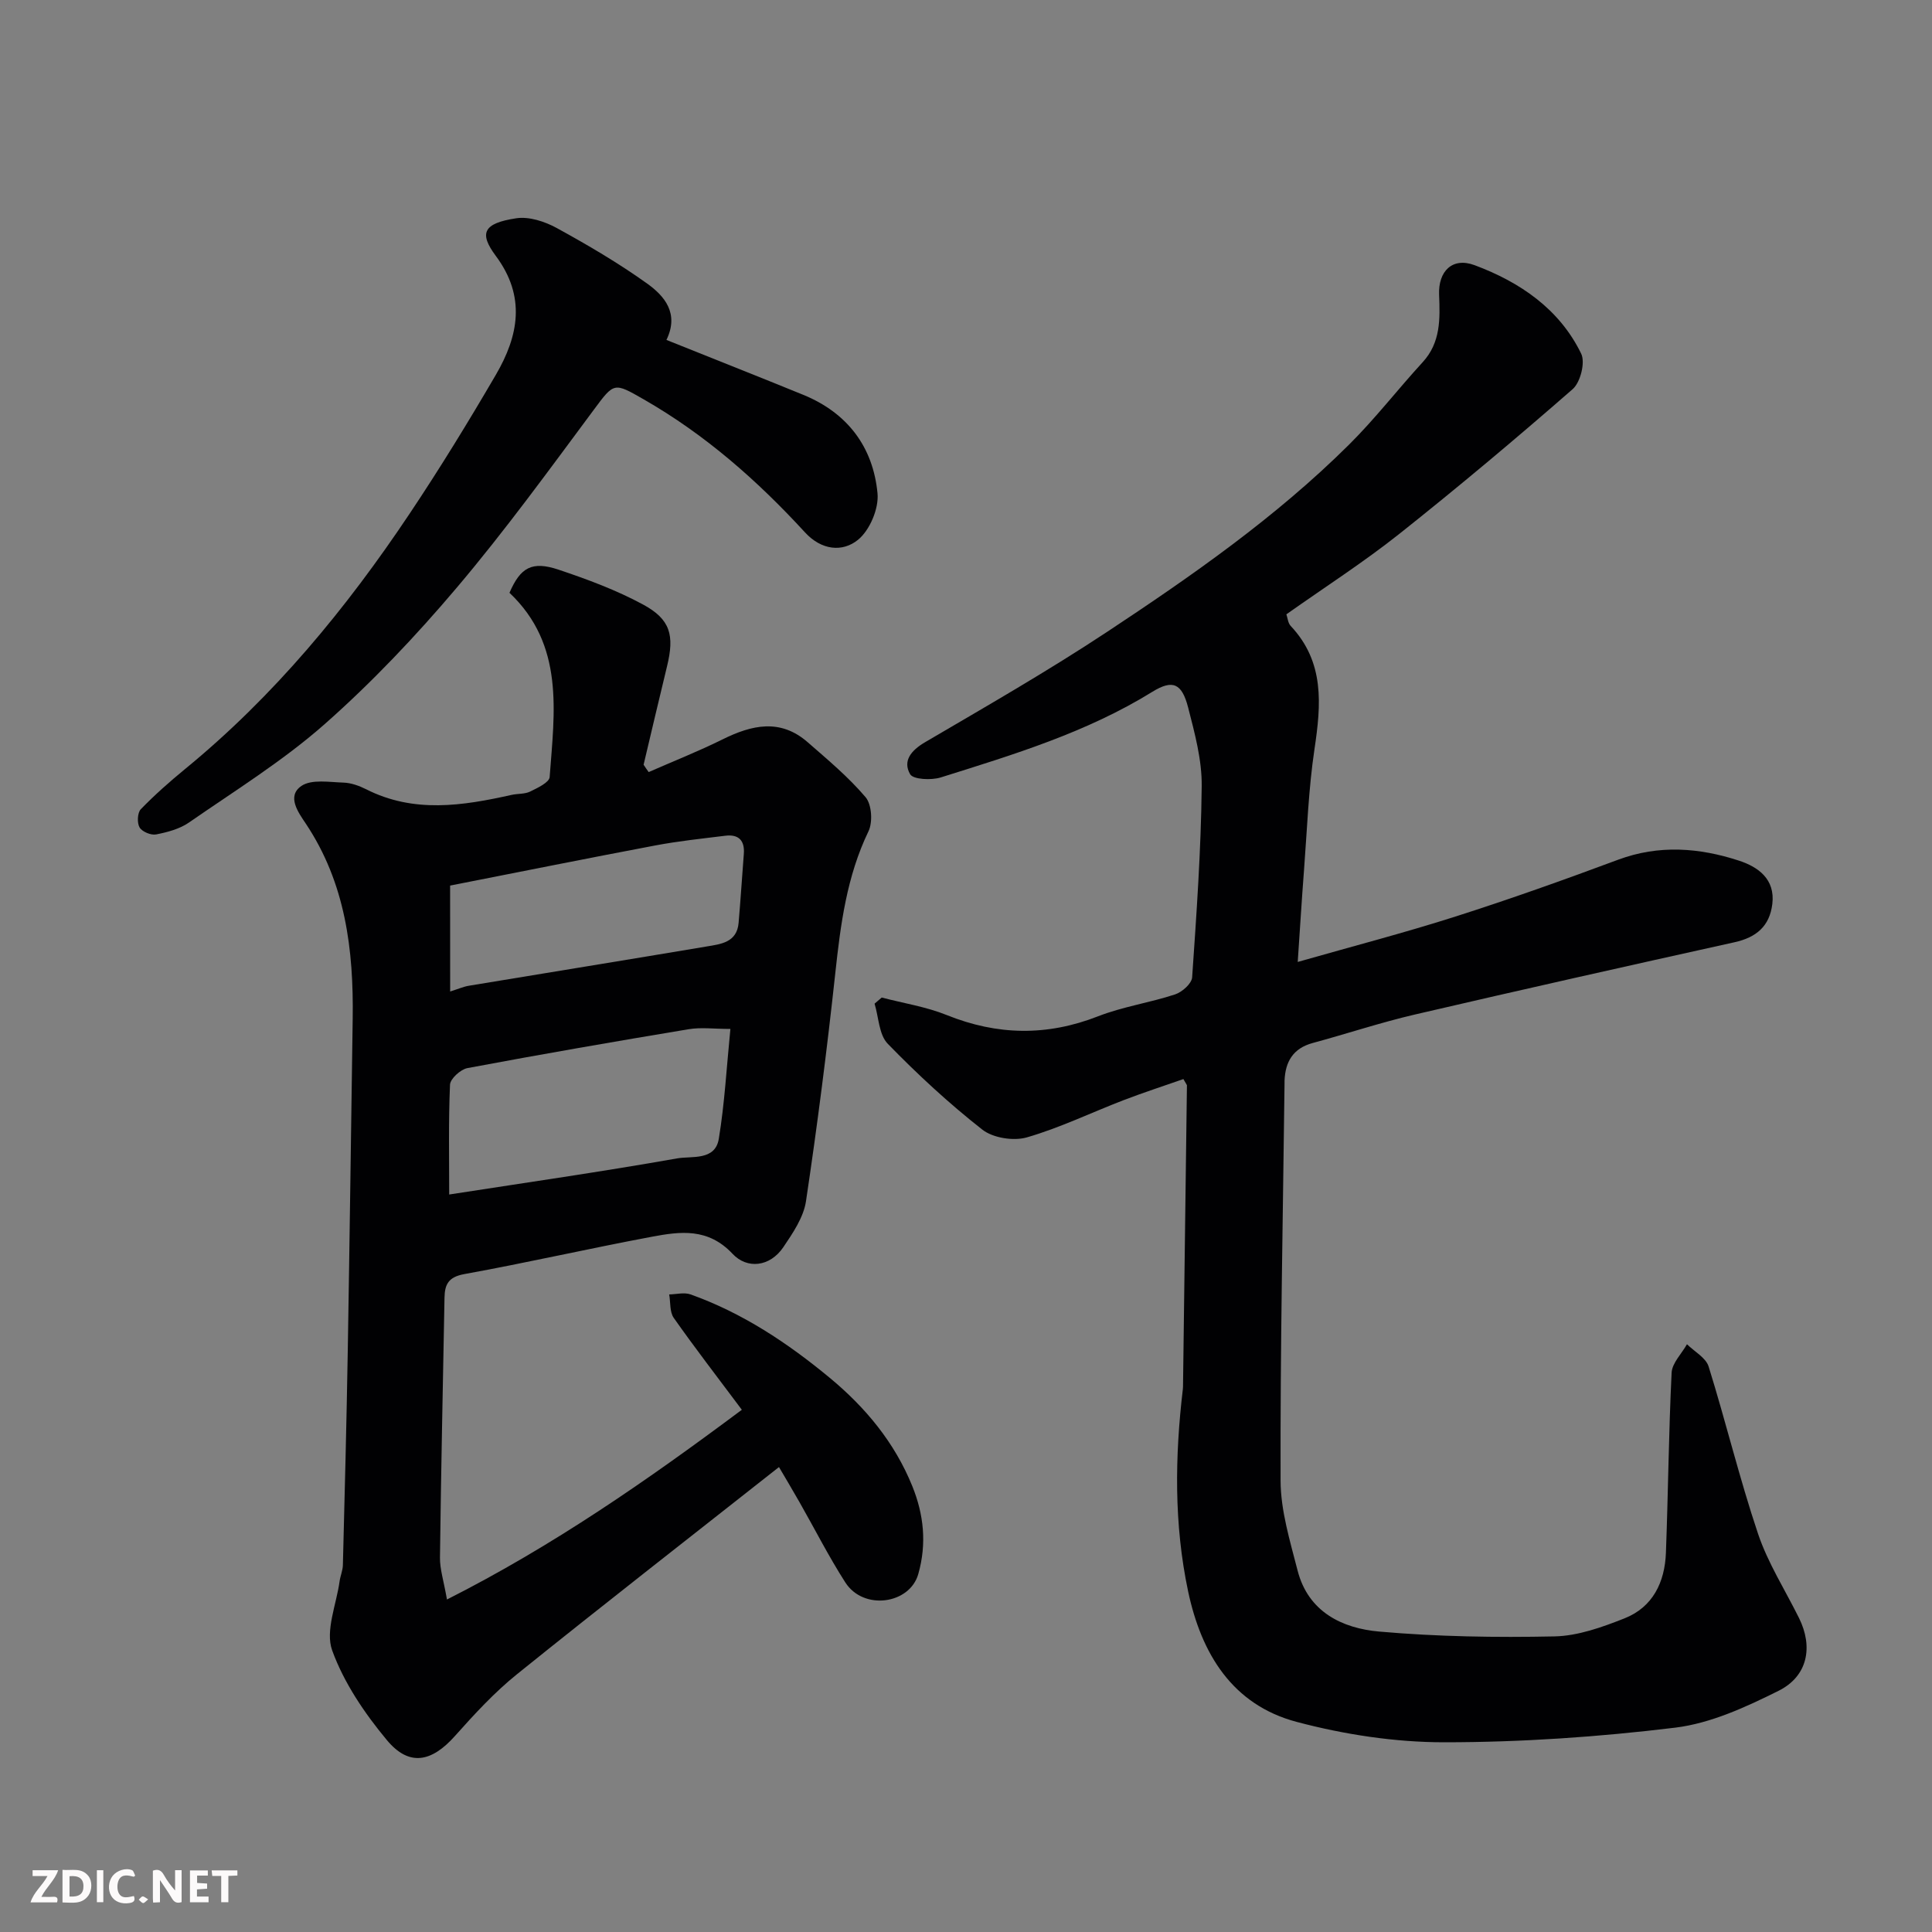 <svg enable-background="new 0 0 400 400" viewBox="0 0 400 400" xmlns="http://www.w3.org/2000/svg"><rect x="0" y="0" width="400" height="400" fill="#808080" stroke="none"/><path d="m245.01 223.41c-3.99 1.4-8.22 2.77-12.37 4.36-6.68 2.57-13.18 5.73-20.03 7.71-2.76.8-7.02.13-9.24-1.61-6.92-5.43-13.44-11.46-19.58-17.78-1.82-1.88-1.86-5.48-2.72-8.29.49-.42.99-.85 1.48-1.27 4.5 1.18 9.19 1.9 13.47 3.63 10.49 4.22 20.75 4.39 31.33.25 5.12-2 10.7-2.8 15.94-4.53 1.46-.48 3.44-2.24 3.53-3.53.91-13.18 1.84-26.38 1.98-39.58.06-5.43-1.44-10.96-2.81-16.29-1.29-4.99-3.17-5.86-7.39-3.26-13.62 8.43-28.76 13.01-43.83 17.74-1.95.61-5.7.44-6.34-.67-1.57-2.74.18-4.91 3.09-6.62 12.66-7.42 25.41-14.73 37.65-22.82 17.64-11.66 35.01-23.78 50.09-38.75 5.42-5.37 10.11-11.47 15.28-17.1 3.76-4.09 3.61-9 3.41-13.97-.2-4.86 2.73-7.86 7.37-6.12 9.35 3.49 17.54 9.04 22.05 18.32.88 1.81-.16 5.94-1.77 7.34-11.75 10.26-23.7 20.29-35.92 29.99-7.4 5.87-15.39 11-23.35 16.63.26.74.33 1.8.89 2.4 7.05 7.49 6.31 16.27 4.93 25.5-1.24 8.28-1.53 16.71-2.17 25.08-.47 6.07-.83 12.15-1.3 18.99 11.39-3.25 22.17-6.05 32.75-9.43 11.3-3.61 22.48-7.6 33.6-11.74 8.45-3.14 16.8-2.48 25.01.2 3.92 1.28 7.53 3.79 6.9 8.97-.56 4.61-3.33 6.93-7.82 7.92-22.09 4.89-44.16 9.84-66.2 14.97-7.12 1.66-14.07 3.98-21.13 5.89-4.08 1.1-5.69 3.88-5.84 7.83-.01.17 0 .33 0 .5-.33 27.43-.9 54.86-.82 82.29.02 6.22 1.96 12.5 3.53 18.63 2.2 8.54 9.23 11.94 16.9 12.61 12.03 1.06 24.18 1.25 36.26 1 4.87-.1 9.87-1.9 14.5-3.73 5.88-2.32 8.36-7.49 8.59-13.57.47-12.43.57-24.87 1.18-37.29.1-2.01 2.08-3.94 3.18-5.9 1.54 1.52 3.91 2.79 4.48 4.61 3.58 11.48 6.39 23.2 10.22 34.59 2.04 6.09 5.61 11.66 8.49 17.47 2.97 5.98 1.83 12.07-4.24 15.09-6.75 3.36-14.02 6.72-21.37 7.62-15.85 1.93-31.89 3.03-47.85 3.03-10.2 0-20.66-1.6-30.54-4.22-13.32-3.54-19.74-14.11-22.48-27.06-2.93-13.88-2.74-27.86-1.08-41.87.02-.17.03-.33.03-.5.28-20.76.55-41.51.81-62.27.06-.12-.1-.27-.73-1.39z" fill="#010103"/><path d="m134.3 159.85c5.1-2.24 10.29-4.29 15.28-6.76 6.07-3.01 11.97-4.37 17.63.57 4.16 3.63 8.45 7.21 12 11.39 1.28 1.51 1.51 5.17.6 7.06-4.5 9.33-5.78 19.26-6.87 29.36-1.71 15.78-3.72 31.54-6.07 47.23-.5 3.34-2.71 6.58-4.68 9.5-2.8 4.15-7.54 4.57-10.5 1.41-5.1-5.44-10.84-4.66-16.76-3.55-12.97 2.43-25.84 5.38-38.81 7.73-3.3.6-4.04 2.15-4.09 4.89-.33 17.93-.72 35.86-.94 53.8-.03 2.39.77 4.79 1.45 8.68 21.98-11.12 41.49-24.68 61.05-39.28-5.04-6.74-9.71-12.79-14.1-19.03-.86-1.23-.65-3.21-.94-4.85 1.48-.03 3.11-.47 4.41-.01 10.75 3.83 20.12 10.06 28.85 17.29 7.41 6.14 13.42 13.4 17.06 22.38 2.39 5.89 3.04 11.92 1.25 18.23-1.77 6.24-11.33 7.62-15.11 1.73-3.43-5.35-6.32-11.06-9.47-16.59-1.52-2.67-3.1-5.31-4.26-7.29-18.22 14.37-36.34 28.47-54.22 42.87-4.7 3.78-8.86 8.31-12.89 12.83-4.82 5.4-9.47 6.36-14.07.83-4.62-5.55-8.9-11.87-11.33-18.58-1.46-4.06.88-9.5 1.54-14.31.16-1.13.65-2.22.68-3.34.38-14.76.76-29.53 1.01-44.3.39-22.93.68-45.86 1.02-68.79.21-14.3-1.49-28.11-9.71-40.43-1.53-2.29-4.03-5.68-.89-7.81 2.11-1.42 5.75-.77 8.7-.68 1.57.05 3.23.65 4.67 1.37 9.89 5.02 19.99 3.44 30.15 1.17 1.27-.28 2.71-.14 3.83-.69 1.52-.75 3.95-1.88 4.03-3 1-13.49 3.11-27.34-8.32-38.15 2.28-5.25 4.64-6.64 10.18-4.78 5.96 2 11.95 4.22 17.46 7.2 5.72 3.09 6.54 6.39 4.98 12.81-1.65 6.78-3.24 13.58-4.85 20.37.33.51.69 1.02 1.05 1.52zm16.92 53.18c-3.39 0-6.08-.37-8.65.06-15.29 2.54-30.57 5.19-45.8 8.05-1.42.27-3.54 2.2-3.6 3.43-.33 7.64-.17 15.3-.17 22.74 15.93-2.47 31.61-4.72 47.21-7.48 2.99-.53 7.86.54 8.61-4.05 1.2-7.27 1.6-14.67 2.4-22.75zm-58.02-7.75c1.72-.54 2.77-1.01 3.86-1.19 16.41-2.72 32.83-5.37 49.23-8.13 2.93-.49 6.28-.82 6.63-4.89.41-4.75.71-9.51 1.08-14.27.22-2.79-1.08-4.11-3.83-3.77-4.86.6-9.74 1.11-14.54 2.02-14.18 2.68-28.33 5.53-42.44 8.3.01 7.35.01 14.3.01 21.93z" fill="#010103"/><path d="m137.98 70.38c9.66 3.87 19.03 7.57 28.34 11.37 9.14 3.74 14.45 10.79 15.36 20.39.3 3.15-1.61 7.66-4.05 9.63-3.2 2.59-7.55 2.18-10.97-1.55-9.84-10.72-20.66-20.25-33.39-27.54-6.16-3.53-6.11-3.53-10.3 2.12-9.26 12.46-18.4 25.06-28.42 36.89-8.45 9.98-17.53 19.58-27.33 28.23-8.63 7.62-18.58 13.77-28.09 20.37-1.93 1.34-4.46 2.01-6.81 2.47-1.06.21-2.9-.56-3.42-1.45-.55-.93-.45-3.04.25-3.77 2.86-2.95 5.96-5.69 9.14-8.3 18.45-15.11 33.43-33.28 46.59-53 6.24-9.34 12.12-18.94 17.78-28.64 4.69-8.04 6.28-16.17-.01-24.62-3.48-4.67-2.67-6.75 4.24-7.79 2.66-.4 5.91.67 8.38 2.02 6.42 3.52 12.78 7.25 18.73 11.51 3.56 2.56 6.66 6.14 3.98 11.66z" fill="#010103"/><g fill="#fcfafa"><path d="m37.59 393.81c-.92.31-1.52.05-2-.78-.7-1.2-1.52-2.34-2.47-3.78v4.59c-.55.03-.95.05-1.41.07-.03-.37-.06-.64-.06-.91 0-1.91 0-3.81 0-5.7 1.13-.41 1.77-.03 2.29.91.62 1.11 1.38 2.14 2.31 3.19v-4.2h1.35v6.61z"/><path d="m12.94 393.88v-6.75c1.9.19 3.93-.54 5.37 1.29.8 1.01.78 2.88.03 3.97-1.37 1.97-3.4 1.51-5.4 1.49m1.45-1.22c2.04.12 2.92-.58 2.89-2.21-.03-1.51-.98-2.19-2.89-2z"/><path d="m11.81 393.87h-5.49c.68-2.18 2.47-3.48 3.51-5.45h-3.08v-1.21h5.29c-.71 2.13-2.44 3.48-3.47 5.51.86 0 1.63.04 2.39-.01.79-.05 1.14.21.85 1.16"/><path d="m39.33 393.86v-6.61h3.7v1.07h-2.22v1.52c.68.04 1.34.09 2.07.13v1.07c-.72.05-1.38.09-2.1.14v1.48h2.4v1.19h-3.84z"/><path d="m27.71 388.56c-1.15-.3-2.46-.61-3.1.64-.37.73-.41 1.93-.06 2.67.63 1.35 1.99.93 3.17.68.35.94-.01 1.32-.93 1.46-1.62.25-3.05-.27-3.76-1.48-.73-1.24-.6-3.03.31-4.17.88-1.11 2.71-1.7 4-1.16.32.13.44.74.65 1.12-.1.08-.19.16-.28.24"/><path d="m49.15 387.24v1.07c-.59.02-1.17.05-1.87.08v5.44h-1.48v-5.44h-1.85c-.05-.4-.08-.73-.13-1.15z"/><path d="m20.06 387.21h1.33v6.62h-1.33z"/><path d="m30.68 393.25c-.49.38-.8.79-1.05.76-.32-.05-.6-.45-.9-.7.26-.24.51-.64.8-.67.29-.04.62.3 1.15.61"/></g></svg>